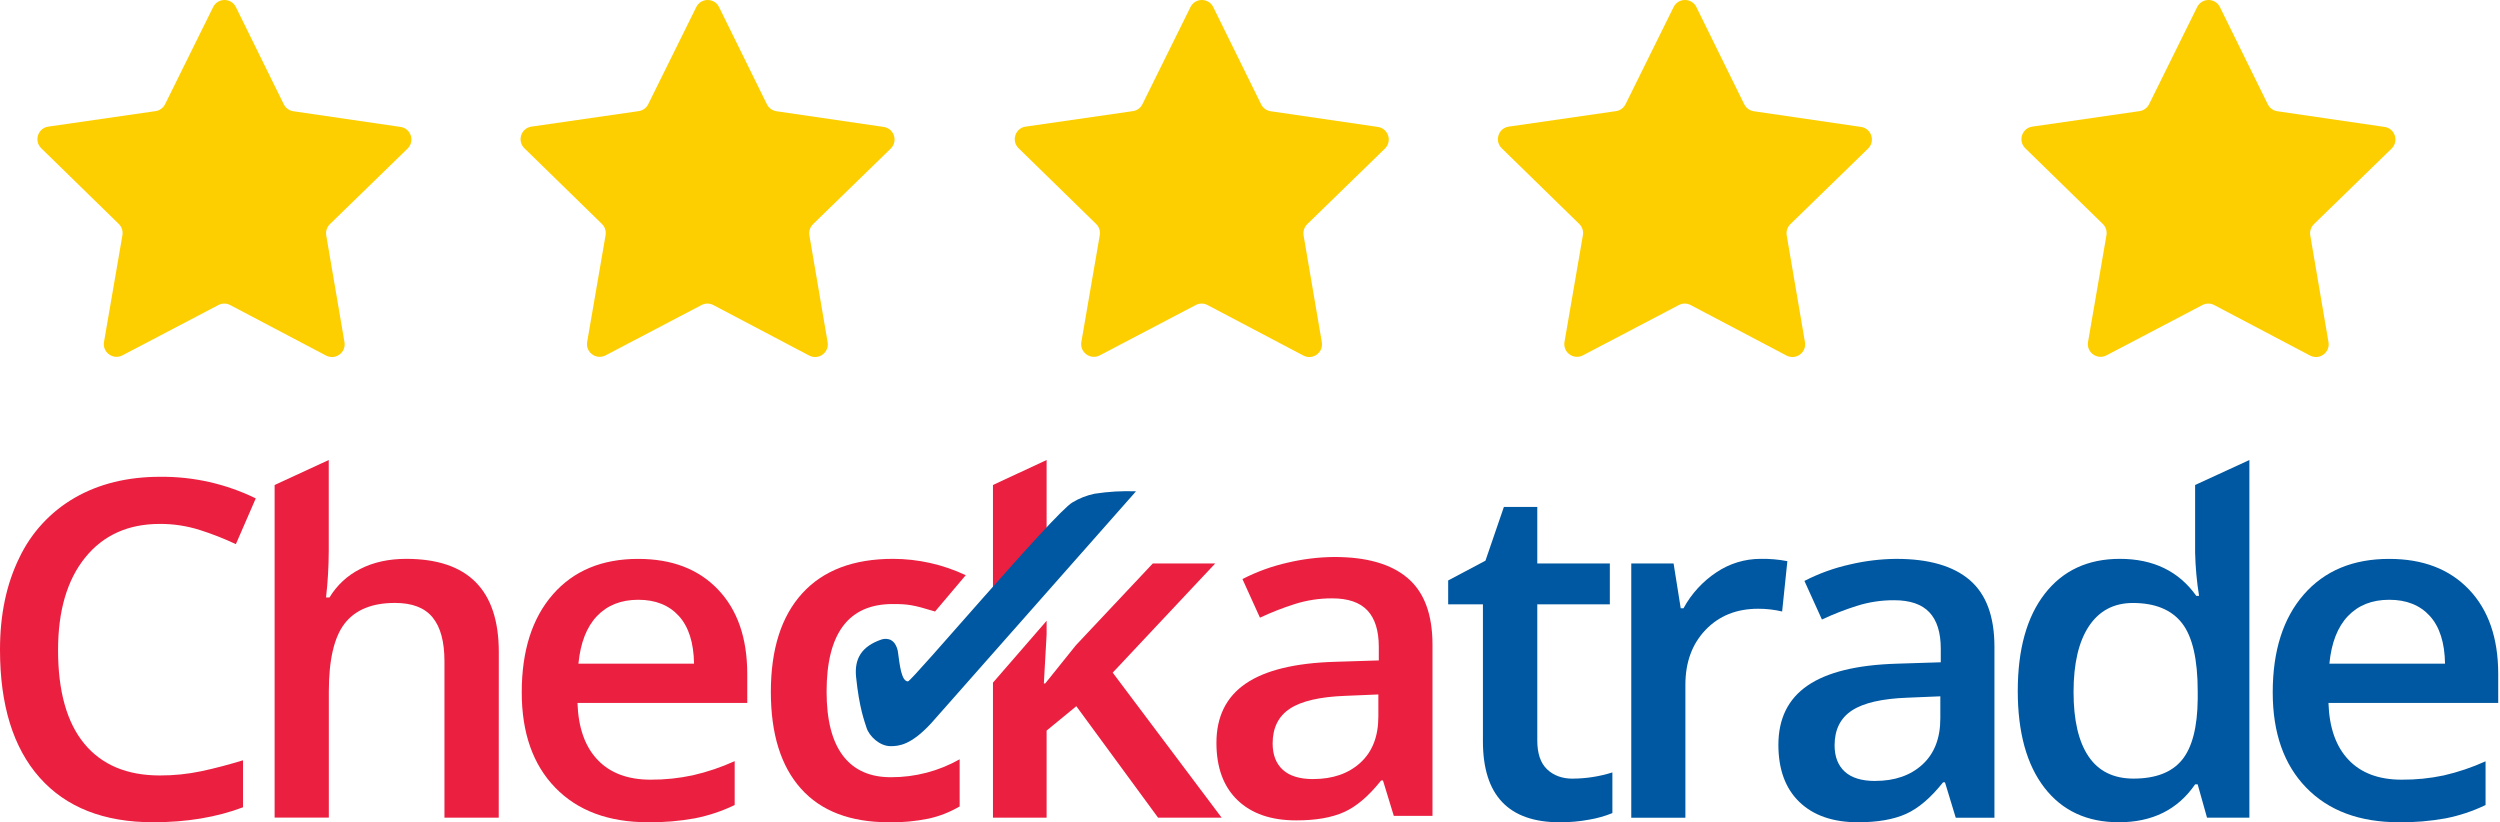 <svg width="152" height="50" viewBox="0 0 152 50" fill="none" xmlns="http://www.w3.org/2000/svg">
<path d="M54.038 49.993C51.695 49.993 49.914 49.31 48.695 47.945C47.477 46.58 46.867 44.621 46.868 42.069C46.868 39.468 47.505 37.469 48.78 36.072C50.054 34.674 51.895 33.977 54.302 33.978C55.829 33.981 57.336 34.321 58.716 34.973L56.851 37.18C55.519 36.77 55.182 36.725 54.277 36.725C51.597 36.725 50.258 38.5 50.257 42.05C50.257 43.782 50.591 45.084 51.259 45.957C51.927 46.83 52.904 47.262 54.188 47.255C55.646 47.258 57.079 46.882 58.347 46.165V49.031C57.763 49.374 57.126 49.625 56.464 49.771C55.664 49.934 54.849 50.01 54.033 49.999" fill="#EB1F40"/>
<path d="M63.279 33.057C63.405 32.924 63.515 32.83 63.634 32.708V27.969L60.372 29.487V36.507C60.474 36.377 60.583 36.24 60.682 36.118C61.828 34.7 62.694 33.68 63.279 33.057Z" fill="#EB1F40"/>
<path d="M67.652 40.897L73.885 34.258H70.091L65.413 39.233L63.55 41.553H63.466L63.634 38.576V37.745L60.372 41.505V49.716H63.634V44.419L65.44 42.937L70.412 49.716H74.277L67.652 40.897Z" fill="#EB1F40"/>
<path d="M9.72 31.854C7.796 31.854 6.284 32.534 5.182 33.895C4.081 35.256 3.53 37.132 3.53 39.524C3.53 42.028 4.061 43.925 5.123 45.214C6.185 46.503 7.717 47.148 9.72 47.148C10.567 47.151 11.412 47.064 12.241 46.89C13.052 46.717 13.896 46.495 14.775 46.226V49.083C13.169 49.689 11.349 49.993 9.313 49.993C6.316 49.993 4.013 49.087 2.408 47.276C0.802 45.464 -0.001 42.872 1.20714e-06 39.498C1.20714e-06 37.374 0.39 35.515 1.17 33.922C1.897 32.385 3.077 31.107 4.552 30.26C6.026 29.413 7.758 28.988 9.746 28.989C11.757 28.97 13.744 29.419 15.55 30.302L14.341 33.084C13.63 32.749 12.898 32.462 12.15 32.224C11.364 31.975 10.544 31.85 9.72 31.854Z" fill="#EB1F40"/>
<path d="M30.323 49.716H27.023V40.207C27.023 39.014 26.783 38.125 26.302 37.538C25.821 36.95 25.058 36.657 24.014 36.658C22.631 36.658 21.616 37.07 20.967 37.894C20.319 38.718 19.994 40.099 19.993 42.038V49.711H16.697V29.487L19.988 27.969V33.493C19.985 34.44 19.93 35.386 19.823 36.327H20.033C20.479 35.583 21.128 34.982 21.903 34.593C22.701 34.184 23.631 33.979 24.696 33.978C28.449 33.978 30.326 35.865 30.327 39.639L30.323 49.716Z" fill="#EB1F40"/>
<path d="M38.808 36.466C37.762 36.466 36.925 36.797 36.295 37.458C35.666 38.119 35.291 39.084 35.168 40.352H42.198C42.178 39.075 41.871 38.108 41.274 37.451C40.676 36.794 39.855 36.466 38.808 36.466ZM39.411 49.993C37.002 49.993 35.119 49.292 33.76 47.89C32.401 46.488 31.722 44.557 31.722 42.097C31.722 39.572 32.352 37.588 33.612 36.144C34.872 34.7 36.604 33.978 38.808 33.981C40.856 33.981 42.472 34.602 43.654 35.841C44.837 37.08 45.429 38.787 45.433 40.962V42.737H35.111C35.159 44.236 35.565 45.389 36.331 46.196C37.096 47.003 38.174 47.406 39.565 47.404C40.426 47.408 41.284 47.318 42.126 47.137C43 46.936 43.851 46.649 44.668 46.278V48.946C43.895 49.319 43.075 49.592 42.232 49.757C41.301 49.924 40.357 50.004 39.411 49.993Z" fill="#EB1F40"/>
<path d="M79.842 47.366C81.035 47.366 81.993 47.032 82.718 46.367C83.443 45.701 83.805 44.767 83.804 43.564V42.223L81.816 42.306C80.265 42.362 79.138 42.621 78.434 43.081C77.73 43.542 77.377 44.248 77.376 45.2C77.376 45.889 77.581 46.422 77.991 46.8C78.402 47.178 79.019 47.368 79.842 47.369M84.743 49.605L84.085 47.453H83.971C83.225 48.394 82.474 49.035 81.717 49.374C80.96 49.713 79.99 49.882 78.805 49.879C77.282 49.879 76.094 49.47 75.241 48.649C74.388 47.829 73.96 46.669 73.959 45.17C73.959 43.576 74.551 42.375 75.737 41.563C76.923 40.752 78.73 40.311 81.157 40.238L83.831 40.154V39.33C83.831 38.343 83.6 37.605 83.139 37.114C82.678 36.624 81.962 36.379 80.99 36.38C80.215 36.377 79.446 36.495 78.707 36.731C77.989 36.959 77.287 37.235 76.605 37.554L75.541 35.207C76.414 34.758 77.342 34.421 78.3 34.207C79.227 33.988 80.176 33.873 81.129 33.865C83.101 33.865 84.588 34.294 85.59 35.151C86.593 36.008 87.094 37.355 87.095 39.191V49.603L84.743 49.605Z" fill="#EB1F40"/>
<path d="M95.624 47.34C96.441 47.337 97.253 47.21 98.033 46.963V49.436C97.58 49.62 97.109 49.753 96.626 49.834C96.037 49.943 95.439 49.997 94.84 49.995C91.722 49.995 90.163 48.356 90.162 45.075V36.745H88.049V35.291L90.315 34.09L91.437 30.82H93.467V34.258H97.878V36.745H93.467V45.019C93.467 45.811 93.665 46.396 94.062 46.774C94.46 47.152 94.98 47.342 95.624 47.343" fill="#0058A2"/>
<path d="M107.034 33.978C107.583 33.968 108.133 34.014 108.672 34.119L108.354 37.179C107.877 37.066 107.388 37.011 106.897 37.012C105.582 37.012 104.515 37.441 103.697 38.298C102.879 39.154 102.471 40.269 102.472 41.638V49.717H99.181V34.258H101.754L102.188 36.983H102.357C102.837 36.097 103.529 35.344 104.371 34.788C105.161 34.26 106.089 33.978 107.039 33.978" fill="#0058A2"/>
<path d="M114.009 47.48C115.204 47.48 116.163 47.146 116.887 46.48C117.611 45.815 117.972 44.88 117.972 43.678V42.336L115.983 42.419C114.434 42.476 113.306 42.734 112.601 43.195C111.897 43.656 111.544 44.362 111.543 45.313C111.543 46.002 111.749 46.536 112.16 46.914C112.571 47.292 113.187 47.482 114.009 47.483M118.91 49.719L118.254 47.564H118.14C117.393 48.505 116.642 49.145 115.886 49.485C115.129 49.824 114.158 49.993 112.972 49.994C111.45 49.994 110.262 49.585 109.408 48.765C108.555 47.946 108.127 46.786 108.126 45.286C108.126 43.693 108.719 42.491 109.905 41.679C111.09 40.868 112.896 40.425 115.323 40.352L117.999 40.267V39.442C117.999 38.456 117.768 37.718 117.306 37.228C116.844 36.737 116.127 36.493 115.156 36.494C114.381 36.49 113.611 36.609 112.873 36.844C112.155 37.072 111.454 37.347 110.773 37.667L109.709 35.32C110.583 34.87 111.51 34.534 112.468 34.321C113.396 34.101 114.345 33.987 115.297 33.979C117.269 33.979 118.757 34.408 119.757 35.265C120.757 36.122 121.259 37.469 121.262 39.305V49.717L118.91 49.719Z" fill="#0058A2"/>
<path d="M129.71 47.339C131.064 47.339 132.051 46.959 132.669 46.2C133.287 45.441 133.604 44.209 133.621 42.503V42.042C133.621 40.094 133.304 38.711 132.669 37.892C132.034 37.074 131.039 36.664 129.686 36.661C128.528 36.661 127.636 37.129 127.011 38.066C126.386 39.002 126.073 40.337 126.072 42.071C126.072 43.786 126.376 45.092 126.983 45.99C127.589 46.888 128.5 47.337 129.714 47.339M128.828 49.993C126.895 49.993 125.387 49.295 124.305 47.897C123.223 46.5 122.681 44.538 122.68 42.013C122.68 39.479 123.229 37.507 124.326 36.096C125.423 34.685 126.942 33.979 128.884 33.978C130.919 33.978 132.469 34.728 133.534 36.228H133.702C133.563 35.358 133.484 34.481 133.463 33.601V29.487L136.763 27.969V49.716H134.187L133.618 47.689H133.463C132.409 49.225 130.864 49.993 128.828 49.993Z" fill="#0058A2"/>
<path d="M145.268 36.466C144.222 36.466 143.384 36.797 142.754 37.458C142.125 38.119 141.748 39.084 141.627 40.352H148.658C148.639 39.075 148.33 38.108 147.733 37.451C147.135 36.794 146.314 36.466 145.268 36.466ZM145.87 49.993C143.462 49.993 141.579 49.292 140.219 47.89C138.859 46.488 138.181 44.557 138.182 42.097C138.182 39.572 138.813 37.588 140.073 36.144C141.334 34.7 143.066 33.978 145.268 33.981C147.316 33.981 148.931 34.602 150.113 35.841C151.296 37.08 151.888 38.787 151.892 40.962V42.737H141.571C141.618 44.236 142.024 45.389 142.79 46.196C143.555 47.003 144.634 47.406 146.025 47.404C146.883 47.41 147.74 47.324 148.579 47.146C149.453 46.945 150.304 46.658 151.122 46.287V48.946C150.348 49.32 149.528 49.592 148.685 49.757C147.757 49.924 146.813 50.004 145.87 49.994" fill="#0058A2"/>
<path d="M54.152 38.905C53.979 38.831 53.785 38.822 53.606 38.878C52.367 39.297 51.936 40.069 52.051 41.174C52.248 43.066 52.556 43.835 52.687 44.252C52.848 44.76 53.484 45.367 54.147 45.367C54.655 45.367 55.391 45.301 56.619 43.97L69.069 29.872C69.011 29.921 69.078 29.883 69.061 29.883L69.069 29.872C68.227 29.84 67.385 29.889 66.552 30.018C66.075 30.116 65.619 30.296 65.203 30.548C64.115 31.172 55.437 41.429 55.204 41.429C54.803 41.429 54.701 40.405 54.606 39.722C54.589 39.496 54.51 39.277 54.378 39.092C54.316 39.016 54.238 38.953 54.152 38.905Z" fill="#0058A2"/>
<path d="M17.835 6.764L24.353 7.717C24.985 7.809 25.238 8.587 24.78 9.035L20.058 13.628C19.876 13.806 19.793 14.061 19.835 14.311L20.944 20.804C21.052 21.435 20.388 21.915 19.823 21.617L13.994 18.547C13.769 18.428 13.5 18.428 13.276 18.547L7.443 21.606C6.877 21.903 6.215 21.422 6.323 20.792L7.443 14.3C7.486 14.05 7.403 13.793 7.221 13.616L2.508 9.014C2.051 8.567 2.303 7.789 2.937 7.698L9.456 6.756C9.708 6.72 9.925 6.562 10.038 6.334L12.958 0.43C13.241 -0.144 14.059 -0.143 14.342 0.431L17.253 6.34C17.366 6.568 17.583 6.726 17.835 6.763V6.764Z" fill="#FDCF00"/>
<path d="M47.21 6.764L53.728 7.717C54.361 7.809 54.614 8.587 54.155 9.035L49.434 13.628C49.252 13.806 49.169 14.061 49.211 14.311L50.319 20.804C50.427 21.435 49.764 21.915 49.198 21.617L43.37 18.547C43.145 18.428 42.876 18.428 42.652 18.547L36.819 21.606C36.252 21.903 35.591 21.422 35.699 20.792L36.819 14.3C36.862 14.05 36.779 13.793 36.597 13.616L31.884 9.014C31.426 8.567 31.679 7.789 32.313 7.698L38.832 6.756C39.083 6.72 39.301 6.562 39.413 6.334L42.333 0.43C42.617 -0.144 43.435 -0.143 43.718 0.431L46.628 6.34C46.74 6.568 46.958 6.726 47.209 6.763L47.21 6.764Z" fill="#FDCF00"/>
<path d="M77.257 6.764L83.775 7.717C84.408 7.809 84.661 8.587 84.202 9.035L79.481 13.628C79.299 13.806 79.216 14.061 79.258 14.311L80.366 20.804C80.474 21.435 79.811 21.915 79.245 21.617L73.417 18.547C73.192 18.428 72.923 18.428 72.699 18.547L66.866 21.606C66.299 21.903 65.638 21.422 65.746 20.792L66.866 14.3C66.909 14.05 66.826 13.793 66.644 13.616L61.931 9.014C61.473 8.567 61.726 7.789 62.36 7.698L68.879 6.756C69.13 6.72 69.348 6.562 69.46 6.334L72.38 0.43C72.664 -0.144 73.482 -0.143 73.765 0.431L76.675 6.34C76.787 6.568 77.005 6.726 77.256 6.763L77.257 6.764Z" fill="#FDCF00"/>
<path d="M106.632 6.764L113.15 7.717C113.783 7.809 114.035 8.587 113.577 9.035L108.855 13.628C108.673 13.806 108.59 14.061 108.632 14.311L109.741 20.804C109.849 21.435 109.185 21.915 108.62 21.617L102.791 18.547C102.566 18.428 102.298 18.428 102.073 18.547L96.24 21.606C95.674 21.903 95.013 21.422 95.121 20.792L96.24 14.3C96.284 14.05 96.201 13.793 96.018 13.616L91.305 9.014C90.848 8.567 91.1 7.789 91.734 7.698L98.253 6.756C98.505 6.72 98.722 6.562 98.835 6.334L101.755 0.43C102.038 -0.144 102.856 -0.143 103.14 0.431L106.049 6.34C106.162 6.568 106.379 6.726 106.631 6.763L106.632 6.764Z" fill="#FDCF00"/>
<path d="M138.463 6.764L144.981 7.717C145.614 7.809 145.867 8.587 145.408 9.035L140.687 13.628C140.505 13.806 140.422 14.061 140.464 14.311L141.572 20.804C141.68 21.435 141.017 21.915 140.451 21.617L134.623 18.547C134.397 18.428 134.129 18.428 133.905 18.547L128.072 21.606C127.505 21.903 126.844 21.422 126.952 20.792L128.072 14.3C128.115 14.05 128.032 13.793 127.85 13.616L123.136 9.014C122.679 8.567 122.932 7.789 123.565 7.698L130.085 6.756C130.336 6.72 130.553 6.562 130.666 6.334L133.586 0.43C133.869 -0.144 134.688 -0.143 134.971 0.431L137.881 6.34C137.993 6.568 138.211 6.726 138.462 6.763L138.463 6.764Z" fill="#FDCF00"/>
</svg>

